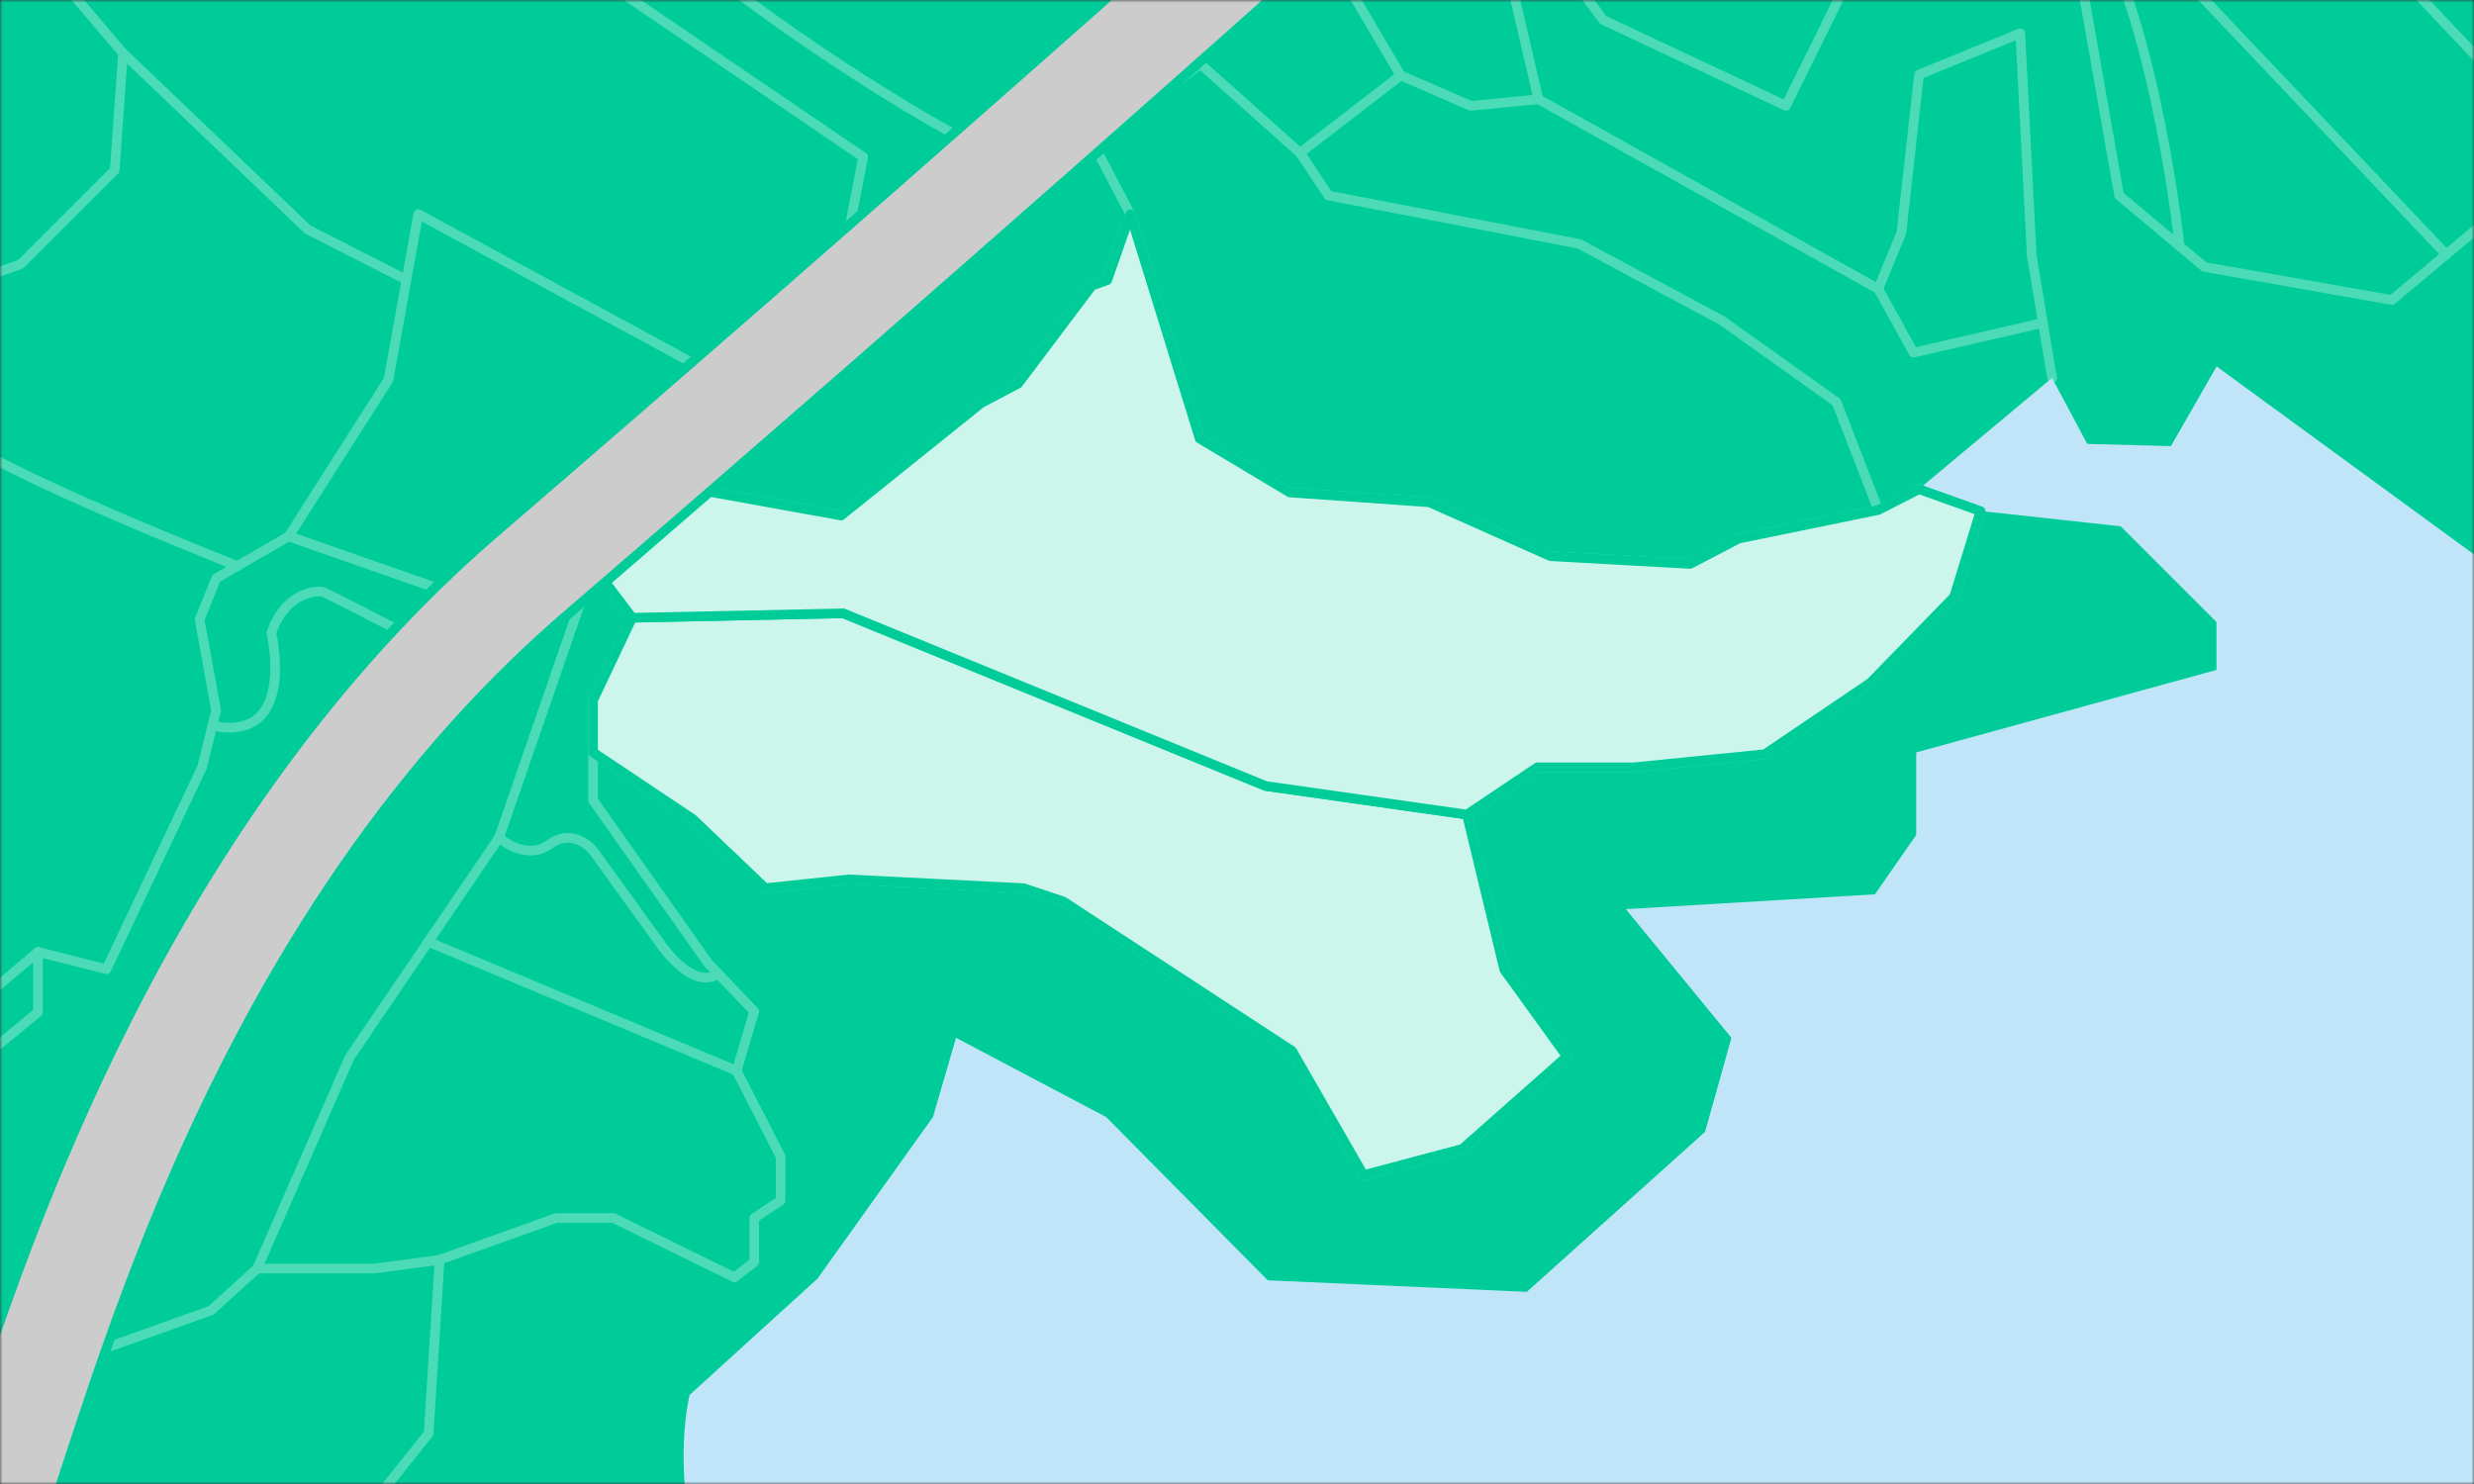 <svg width="480" height="288" viewBox="0 0 480 288" fill="none" xmlns="http://www.w3.org/2000/svg">
<rect x="0" y="0" width="480" height="288" fill="#333333" stroke="none"/>
<mask id="mask0_1_987" style="mask-type:luminance" maskUnits="userSpaceOnUse" x="0" y="0" width="480" height="288">
<path d="M480 0H0V288H480V0Z" fill="white"/>
</mask>
<g mask="url(#mask0_1_987)">
<path d="M480 -98.531H-60.07V448.079H480V-98.531Z" fill="#00CC99"/>
<g opacity="0.3">
<path d="M115.072 146.02L134.392 158.93L148.472 172.37L164.682 170.66L198.612 172.37L206.292 174.94L250.682 203.95L264.552 228.07L283.762 222.95L304.022 205.03L291.862 188.18L284.603 158.08L245.562 152.53L163.612 119.02L122.642 119.88L115.062 135.89V146.02H115.072Z" stroke="white" stroke-width="1.87" stroke-linecap="round" stroke-linejoin="round"/>
<path d="M122.642 119.88L115.062 109.85L132.462 94.5L163.182 100.05L190.292 78.27L197.542 74.43L211.842 55.44L214.822 54.37L219.302 41.57L232.762 85.11L250.253 95.57L277.353 97.48L300.822 107.94L327.922 109.44L337.312 104.53L364.413 98.98L372.322 94.93L384.262 99.2L379.142 115.84L362.932 132.49L342.443 146.36L317.062 148.91H298.283L284.612 158.09L245.572 152.54L163.622 119.03L122.652 119.89L122.642 119.88Z" stroke="white" stroke-width="1.87" stroke-linecap="round" stroke-linejoin="round"/>
<path d="M-17.549 429.727L-26.509 418.627L-46.149 440.817L-63.859 448.067H-32.919L-17.549 429.717L12.331 418.187C12.331 418.187 22.151 409.657 24.701 402.387C27.251 395.127 43.481 365.687 43.481 365.687L75.911 355.867L92.551 346.047L54.561 314.037L83.161 278.197L85.301 244.477L107.921 236.377H119.021L142.491 247.907L146.331 244.927V236.397L151.451 232.987V224.457L142.921 207.817L146.331 196.287L137.371 186.897L115.071 155.317V146.027" stroke="white" stroke-width="1.87" stroke-linecap="round" stroke-linejoin="round"/>
<path d="M-26.508 418.62L-17.548 398.57L17.032 262.85L40.932 254.32L49.892 246.2H72.512L85.312 244.5" stroke="white" stroke-width="1.87" stroke-linecap="round" stroke-linejoin="round"/>
<path d="M49.891 246.2L67.811 205.23L96.831 162.55L115.071 109.84" stroke="white" stroke-width="1.87" stroke-linecap="round" stroke-linejoin="round"/>
<path d="M96.832 162.559C96.832 162.559 101.952 167.259 106.652 163.849C111.342 160.439 115.082 165.099 115.082 165.099L128.212 183.269C128.212 183.269 134.322 192.349 139.382 188.979" stroke="white" stroke-width="1.87" stroke-linecap="round" stroke-linejoin="round"/>
<path d="M83.082 182.77L142.922 207.81" stroke="white" stroke-width="1.87" stroke-linecap="round" stroke-linejoin="round"/>
<path d="M-12.64 264.77L-1.75 258.53L-9.59 247.49L-4.15 241.73L-14.4 232.6L-15.68 215.47L7.37 196.43V184.75L-5.91 195.95C-5.91 195.95 -27.57 199 -32.91 213.56" stroke="white" stroke-width="1.87" stroke-linecap="round" stroke-linejoin="round"/>
<path d="M7.371 184.738L20.651 188.098L39.211 148.888L40.631 143.128L41.931 137.858L38.731 120.248L41.931 112.248L56.011 104.078L84.821 114.158L77.931 122.638C77.931 122.638 62.891 114.798 62.411 114.798C61.931 114.798 55.691 114.318 52.641 122.798C52.641 122.798 57.761 144.248 41.181 140.848" stroke="white" stroke-width="1.87" stroke-linecap="round" stroke-linejoin="round"/>
<path d="M46.083 109.849C46.083 109.849 -0.468 91.599 -10.068 83.609C-10.068 83.609 -12.588 78.919 -10.068 72.719C-9.297 70.789 -9.707 68.949 -10.418 67.469C-11.467 65.259 -11.307 62.679 -9.807 60.749L-4.947 54.469L4.013 51.269L22.262 33.019L23.863 10.289L59.703 44.539L78.862 54.309L75.382 73.669M75.382 73.669L56.013 104.079L84.823 114.159L135.562 71.099L81.153 41.549L75.382 73.669Z" stroke="white" stroke-width="1.87" stroke-linecap="round" stroke-linejoin="round"/>
<path d="M135.562 71.12L312.562 -87L310.652 -93.72L317.902 -100.34H371.253L280.342 -22.23L275.762 -23.61L257.672 -9.21L271.753 14.64L252.232 29.68L232.862 12.4L212.372 28.39L219.302 41.57" stroke="white" stroke-width="1.87" stroke-linecap="round" stroke-linejoin="round"/>
<path d="M23.842 10.298L3.992 -13.072L20.632 -35.692L-36.988 -42.312V-53.632L2.302 -100.352H167.472C167.472 -100.352 152.532 -90.752 140.162 -78.592C127.792 -66.432 128.842 -59.602 122.452 -54.472C116.062 -49.352 103.672 -29.502 103.462 -13.072L167.472 30.468L164.622 45.158" stroke="white" stroke-width="1.87" stroke-linecap="round" stroke-linejoin="round"/>
<path d="M185.682 26.328C185.682 26.328 150.693 7.848 115.062 -24.372L181.342 -100.352" stroke="white" stroke-width="1.87" stroke-linecap="round" stroke-linejoin="round"/>
<path d="M364.422 98.968L356.322 78.048L334.132 62.238L306.392 47.328L257.732 37.938L252.242 29.668" stroke="white" stroke-width="1.87" stroke-linecap="round" stroke-linejoin="round"/>
<path d="M398.142 73.357L394.202 49.667L391.962 6.457L372.332 14.467L368.902 45.167L364.422 56.067L371.262 68.437L396.362 62.657" stroke="white" stroke-width="1.87" stroke-linecap="round" stroke-linejoin="round"/>
<path d="M364.42 56.078L298.48 19.258L292.6 -6.032L280.34 -22.242" stroke="white" stroke-width="1.87" stroke-linecap="round" stroke-linejoin="round"/>
<path d="M298.47 19.259L285.36 20.539L271.75 14.629" stroke="white" stroke-width="1.87" stroke-linecap="round" stroke-linejoin="round"/>
<path d="M283.242 -24.72L300.092 -10.72L311.082 3.89L346.502 20.53L366.352 -19.7C366.352 -19.7 377.402 -49.81 345.632 -78.34" stroke="white" stroke-width="1.87" stroke-linecap="round" stroke-linejoin="round"/>
<path d="M384.262 -32.051L402.402 -11.791L411.152 37.939L427.692 51.809L464.082 58.219L483.932 41.569" stroke="white" stroke-width="1.87" stroke-linecap="round" stroke-linejoin="round"/>
<path d="M422.882 47.778C422.882 47.778 418.422 5.818 406.672 -14.602" stroke="white" stroke-width="1.87" stroke-linecap="round" stroke-linejoin="round"/>
<path d="M414.77 -23.07L413.93 -14.6L474.6 49.38" stroke="white" stroke-width="1.87" stroke-linecap="round" stroke-linejoin="round"/>
<path d="M432.781 -39.492L483.931 14.638" stroke="white" stroke-width="1.87" stroke-linecap="round" stroke-linejoin="round"/>
</g>
<path d="M82.75 448.069L72.5 430.999L94.26 417.349L124.98 385.769L136.08 352.909L160.41 361.869L168.09 357.169L178.76 345.229C178.76 345.229 161.27 340.529 160.84 339.249C160.41 337.959 148.9 312.799 148.9 312.799L133.96 297.069C133.96 297.069 131.08 282.889 133.8 270.709L158.61 248.139L181.01 216.779L185.49 201.409L214.61 216.779L245.97 248.469L296.23 250.709L330.81 219.659L335.93 201.409L315.44 176.439L363.77 173.559L371.78 162.029V146.019L430.04 130.009V120.719L411.47 102.149L384.26 99.169L372.32 94.899L398.13 73.349L404.97 86.149L421.2 86.579L430.06 71.109L483.08 109.839V448.069H82.75Z" fill="#C0E5F9"/>
<path d="M115.072 146.02L134.392 158.93L148.472 172.37L164.682 170.66L198.612 172.37L206.292 174.94L250.682 203.95L264.552 228.07L283.762 222.95L304.022 205.03L291.862 188.18L284.603 158.08L245.562 152.53L163.612 119.02L122.642 119.88L115.062 135.89V146.02H115.072Z" fill="#CCF5EB" stroke="#00CC99" stroke-width="1.87" stroke-linejoin="round"/>
<path d="M122.65 119.88L115.07 109.85L132.46 94.5L163.18 100.05L190.29 78.27L197.54 74.43L211.84 55.44L214.82 54.37L219.3 41.57L232.76 85.11L250.25 95.57L277.35 97.48L300.82 107.94L327.92 109.44L337.31 104.53L364.41 98.98L372.32 94.93L384.26 99.2L379.14 115.84L362.93 132.49L342.44 146.36L317.06 148.91H298.28L284.61 158.09L245.57 152.54L163.62 119.03L122.65 119.89V119.88Z" fill="#CCF5EB" stroke="#00CC99" stroke-width="1.87" stroke-linejoin="round"/>
<path d="M7.271 300.168L-11.859 290.888C-10.739 288.568 -8.789 282.628 -6.529 275.737C4.971 240.677 31.901 158.577 96.101 103.307C170.651 39.117 235.111 -18.483 235.751 -19.062L249.921 -3.212C249.281 -2.632 184.681 55.097 109.971 119.417C50.251 170.827 25.551 246.158 13.671 282.367C10.871 290.917 9.011 296.568 7.261 300.168H7.271Z" fill="#CCCCCC" stroke="#00CC99" stroke-width="1.87" stroke-miterlimit="10"/>
</g>
</svg>
